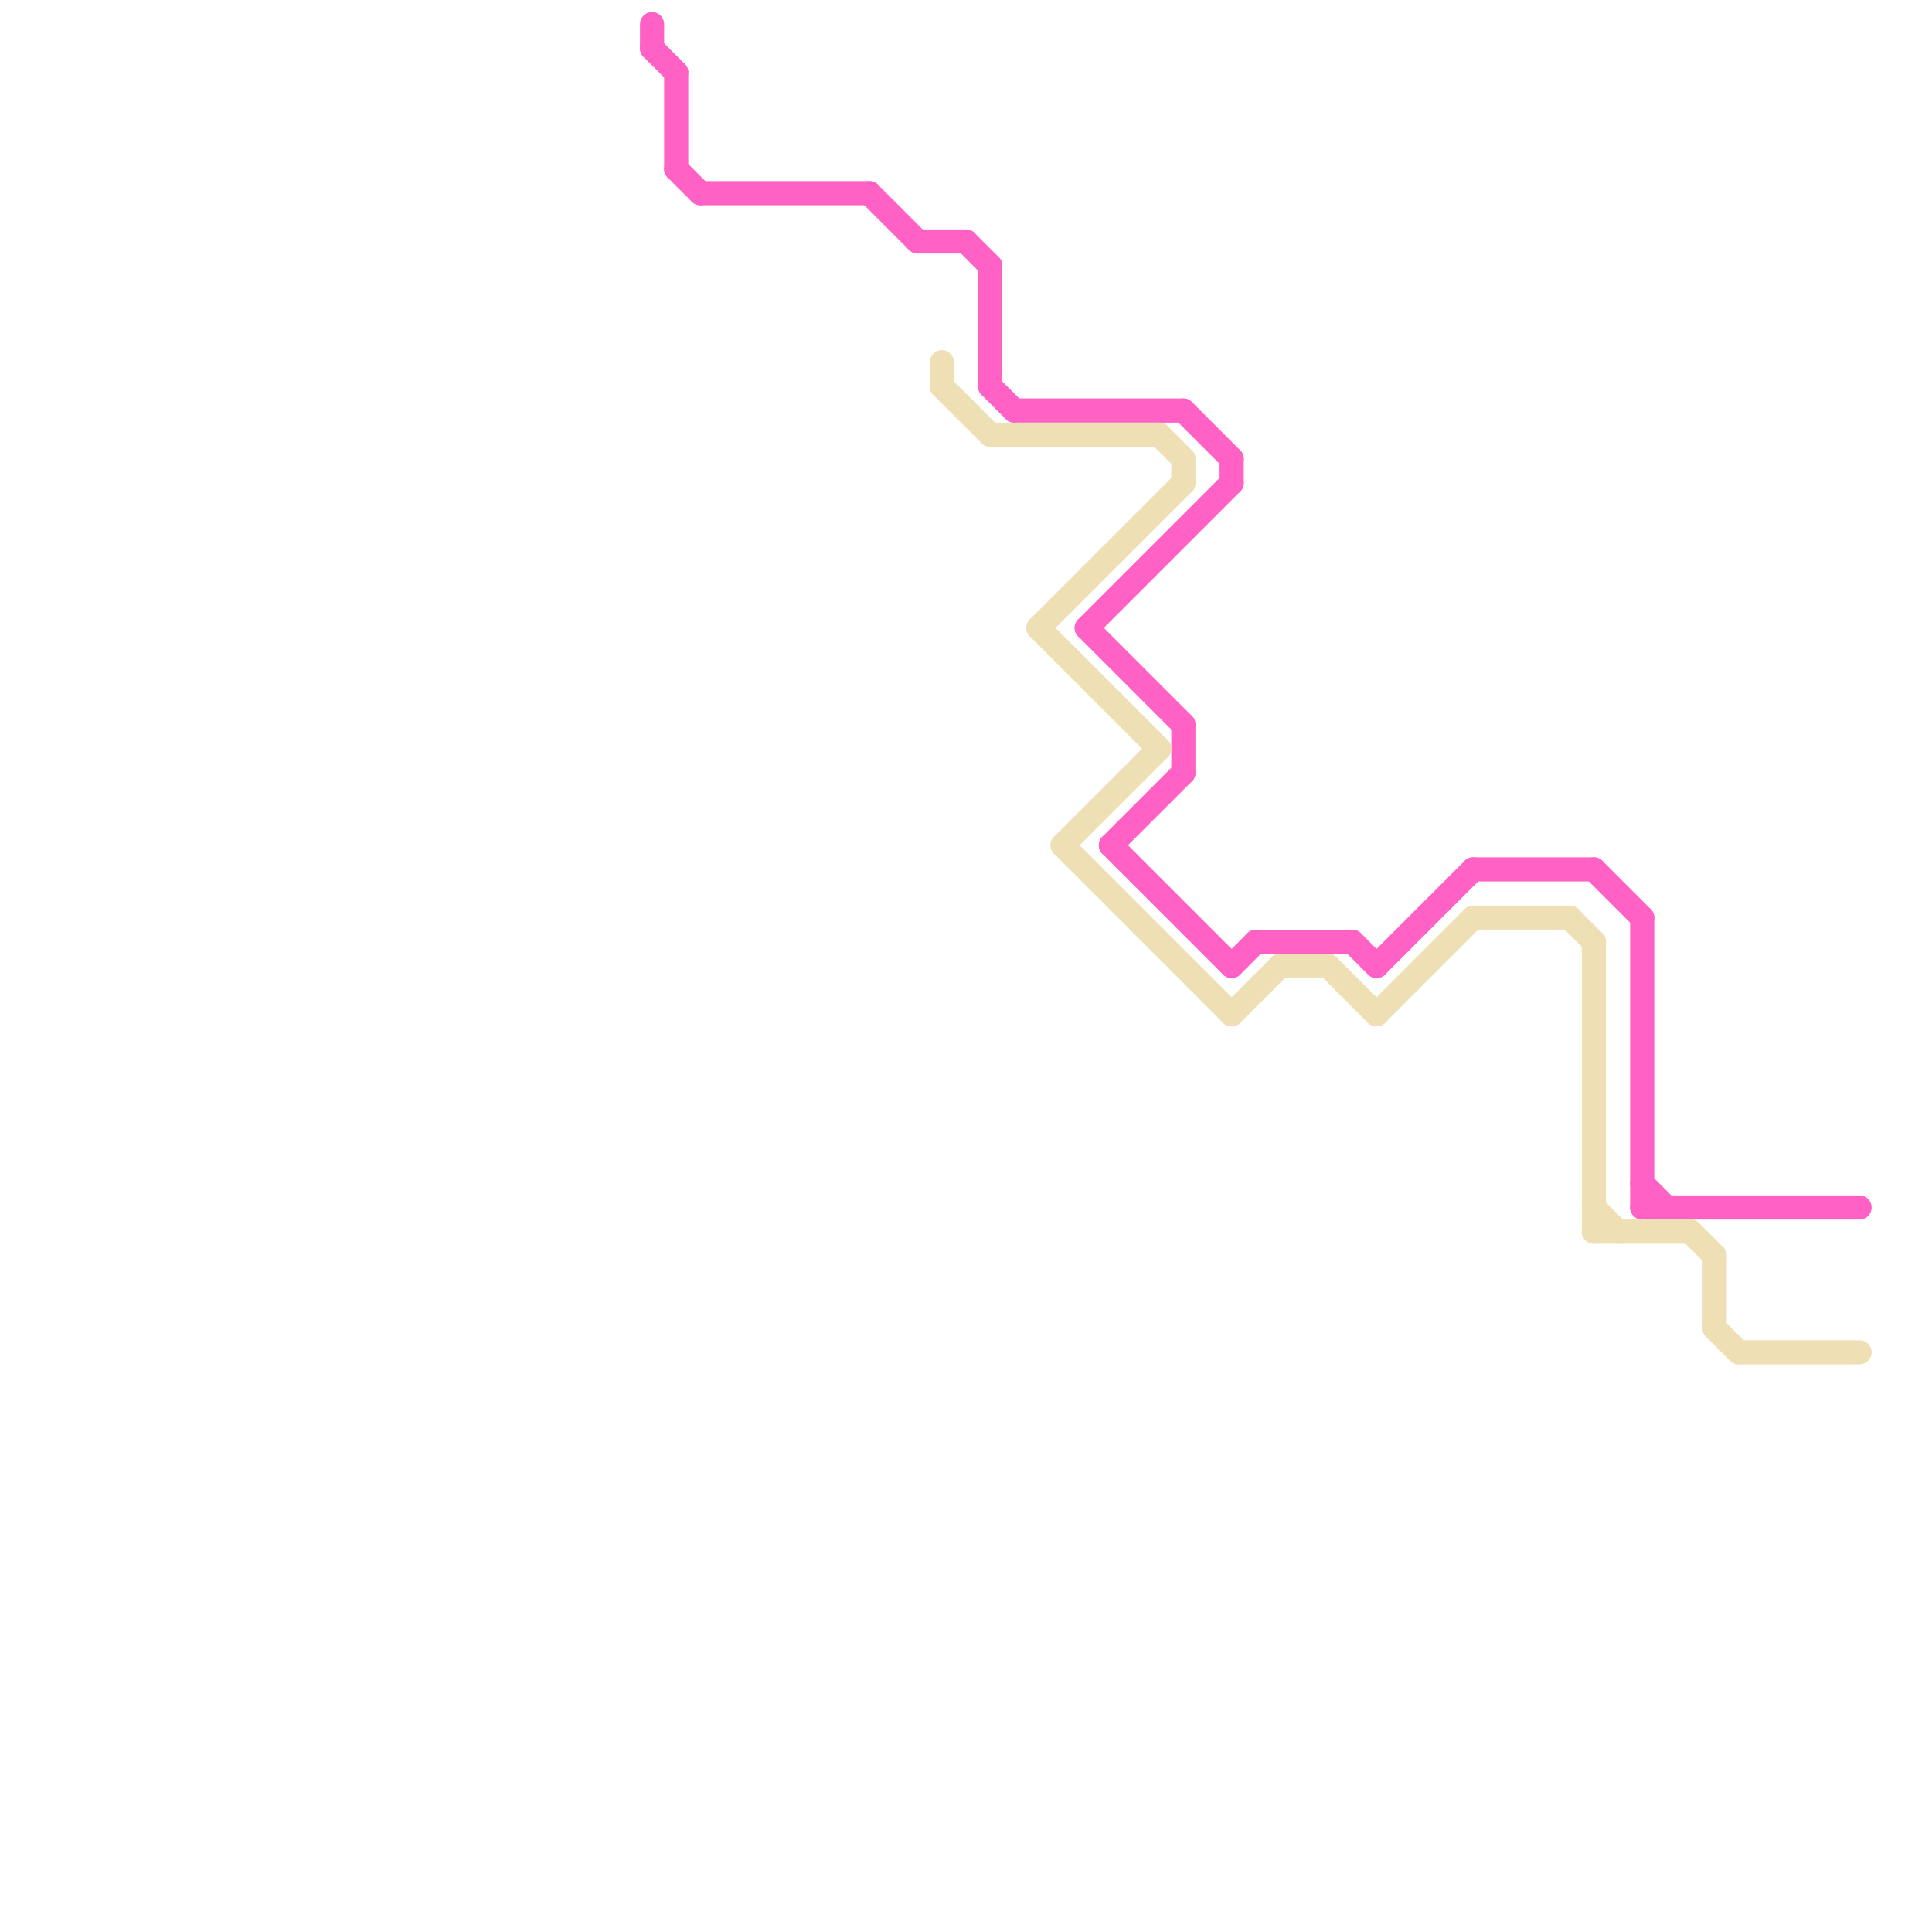 
<svg version="1.1" xmlns="http://www.w3.org/2000/svg" viewBox="0 0 80 80">
<style>text { font: 1px Helvetica; font-weight: 600; white-space: pre; dominant-baseline: central; } line { stroke-width: 1; fill: none; stroke-linecap: round; stroke-linejoin: round; } .c0 { stroke: #ff61c5 } .c1 { stroke: #eee0b4 }</style><defs><g id="wm-xf"><circle r="1.2" fill="#000"/><circle r="0.9" fill="#fff"/><circle r="0.6" fill="#000"/><circle r="0.3" fill="#fff"/></g><g id="wm"><circle r="0.6" fill="#000"/><circle r="0.3" fill="#fff"/></g></defs><line class="c0" x1="41" y1="11" x2="41" y2="16"/><line class="c0" x1="28" y1="7" x2="29" y2="8"/><line class="c0" x1="46" y1="35" x2="51" y2="40"/><line class="c0" x1="66" y1="36" x2="68" y2="38"/><line class="c0" x1="29" y1="8" x2="36" y2="8"/><line class="c0" x1="36" y1="8" x2="38" y2="10"/><line class="c0" x1="45" y1="26" x2="49" y2="30"/><line class="c0" x1="61" y1="36" x2="66" y2="36"/><line class="c0" x1="49" y1="30" x2="49" y2="32"/><line class="c0" x1="49" y1="17" x2="51" y2="19"/><line class="c0" x1="42" y1="17" x2="49" y2="17"/><line class="c0" x1="27" y1="1" x2="27" y2="2"/><line class="c0" x1="51" y1="40" x2="52" y2="39"/><line class="c0" x1="38" y1="10" x2="40" y2="10"/><line class="c0" x1="57" y1="40" x2="61" y2="36"/><line class="c0" x1="41" y1="16" x2="42" y2="17"/><line class="c0" x1="45" y1="26" x2="51" y2="20"/><line class="c0" x1="27" y1="2" x2="28" y2="3"/><line class="c0" x1="56" y1="39" x2="57" y2="40"/><line class="c0" x1="46" y1="35" x2="49" y2="32"/><line class="c0" x1="52" y1="39" x2="56" y2="39"/><line class="c0" x1="28" y1="3" x2="28" y2="7"/><line class="c0" x1="40" y1="10" x2="41" y2="11"/><line class="c0" x1="68" y1="49" x2="69" y2="50"/><line class="c0" x1="68" y1="50" x2="77" y2="50"/><line class="c0" x1="51" y1="19" x2="51" y2="20"/><line class="c0" x1="68" y1="38" x2="68" y2="50"/><line class="c1" x1="71" y1="55" x2="72" y2="56"/><line class="c1" x1="66" y1="50" x2="67" y2="51"/><line class="c1" x1="71" y1="52" x2="71" y2="55"/><line class="c1" x1="43" y1="26" x2="49" y2="20"/><line class="c1" x1="39" y1="15" x2="39" y2="16"/><line class="c1" x1="72" y1="56" x2="77" y2="56"/><line class="c1" x1="53" y1="40" x2="55" y2="40"/><line class="c1" x1="39" y1="16" x2="41" y2="18"/><line class="c1" x1="51" y1="42" x2="53" y2="40"/><line class="c1" x1="49" y1="19" x2="49" y2="20"/><line class="c1" x1="65" y1="38" x2="66" y2="39"/><line class="c1" x1="66" y1="39" x2="66" y2="51"/><line class="c1" x1="70" y1="51" x2="71" y2="52"/><line class="c1" x1="61" y1="38" x2="65" y2="38"/><line class="c1" x1="66" y1="51" x2="70" y2="51"/><line class="c1" x1="57" y1="42" x2="61" y2="38"/><line class="c1" x1="48" y1="18" x2="49" y2="19"/><line class="c1" x1="41" y1="18" x2="48" y2="18"/><line class="c1" x1="44" y1="35" x2="51" y2="42"/><line class="c1" x1="44" y1="35" x2="48" y2="31"/><line class="c1" x1="43" y1="26" x2="48" y2="31"/><line class="c1" x1="55" y1="40" x2="57" y2="42"/>
</svg>
